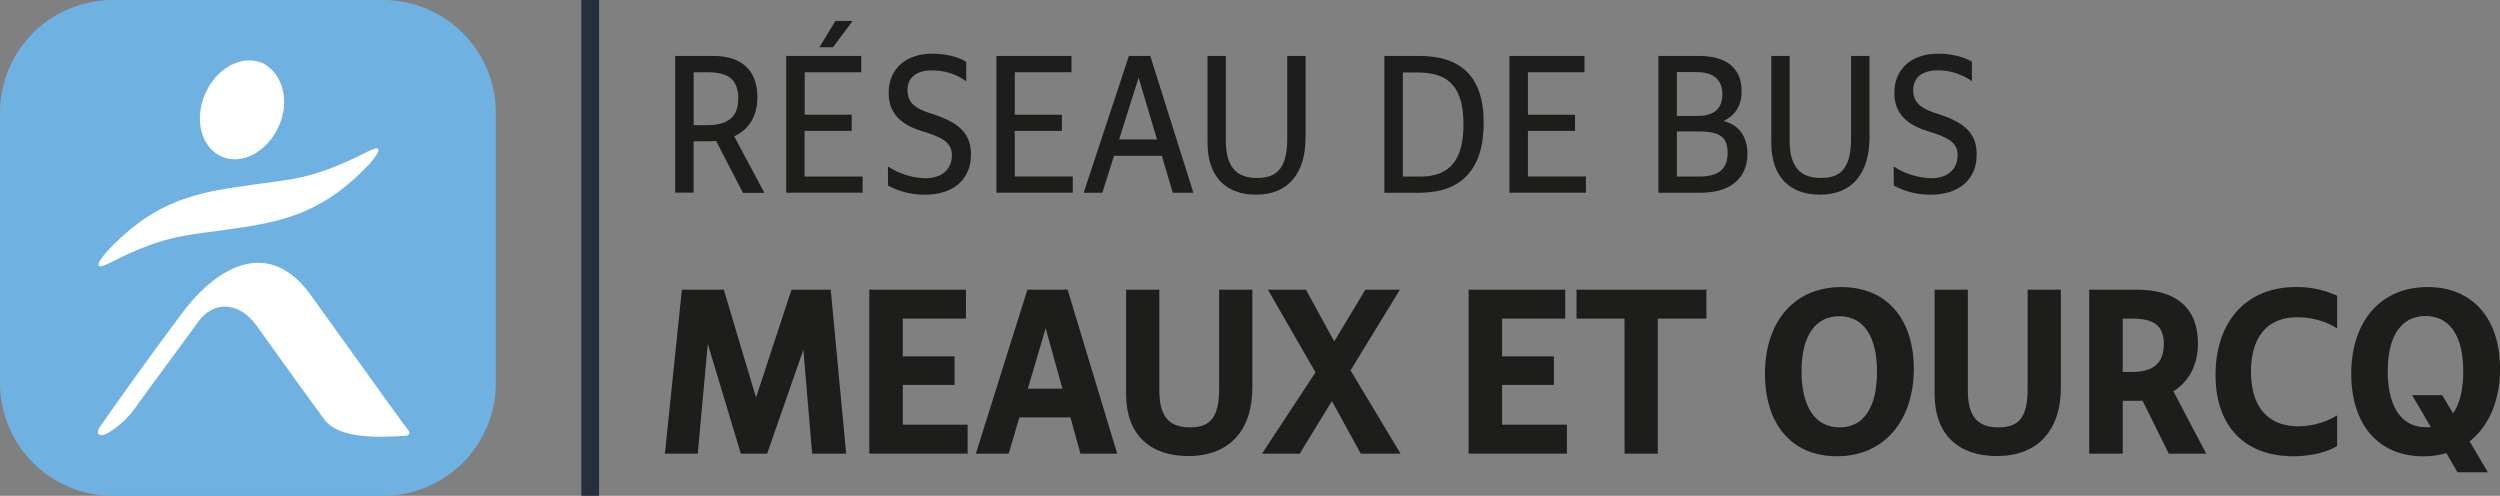 <svg id="Calque_1" data-name="Calque 1" xmlns="http://www.w3.org/2000/svg" viewBox="0 0 827.76 164.16"><rect x="0" y="0" width="827.76" height="164.16" fill="#808080" stroke="none"/><defs><style>.cls-1{fill:#6fb2e2;}.cls-2{fill:#fff;}.cls-3{fill:#26303b;}.cls-4{fill:#1d1d1b;}</style></defs><path class="cls-1" d="M126.82,0H37.34A37.36,37.36,0,0,0,0,37.34v89.47a37.36,37.36,0,0,0,37.34,37.35h89.48a37.36,37.36,0,0,0,37.34-37.35V37.34A37.36,37.36,0,0,0,126.82,0Z" transform="translate(0 0)"/><path class="cls-2" d="M92.19,42c-3.89,8.56-12.45,12.84-19.06,9.73s-8.95-12.45-5.06-21S80.56,17.89,87.14,21C93.75,24.46,96.08,33.84,92.19,42Z" transform="translate(0 0)"/><path class="cls-2" d="M103.09,98c-14-19.84-31.51-9.73-43.18,6.22-9.35,12.45-17.12,23.34-26.46,36.57-2.33,3.11-.39,4.28,2.73,2.33a30.78,30.78,0,0,0,8.94-8.56c3.89-5.44,14-19.06,20.23-27.62,5.45-7.78,14-7,19.84,1.17,6.61,9.34,14.78,20.62,22.17,30.73,5.06,7,20.23,5.84,26.85,5.45,1.16,0,1.55-.78,1.16-1.56C130.71,136.54,116.31,116.31,103.09,98Z" transform="translate(0 0)"/><path class="cls-2" d="M121.76,50.18c-19.84,10.11-26.07,9-42.79,11.67-16.73,2.33-29.18,6.22-43.18,21-3.5,3.89-5.06,7,.39,4.28C56,77,62.24,78.13,79,75.46c16.72-2.34,29.17-6.23,43.18-21C125.65,50.57,127.2,47.46,121.76,50.18Z" transform="translate(0 0)"/><rect class="cls-3" x="192.48" width="5.88" height="164.16"/><path class="cls-4" d="M223.56,18.52h12.7c9.3,0,14.52,4.8,14.52,13.62,0,6.18-2.7,10.68-7.68,13l10,18.71H246L237.1,46.66c-.9.06-1.86.12-2.82.12h-4.62v17h-6.1Zm6.12,5.4V41.46h4.08c7.14,0,10.68-2.52,10.68-8.88,0-6-3.12-8.64-9.78-8.64Z" transform="translate(0 0)"/><path class="cls-4" d="M260.32,18.52h24.84v5.4H266.44V38H282v5.34h-15.6v15.1h19.2V63.8H260.32Zm11-2.88,5.28-8.7h5.7l-6.48,8.7Z" transform="translate(0 0)"/><path class="cls-4" d="M294,55.11A23.77,23.77,0,0,0,306.46,59c5.52,0,8.7-3.06,8.7-7.62,0-4.14-2.88-5.81-10-8s-10.92-6.12-10.92-12.6c0-8,5.76-13,14.46-13,4.2,0,8.64,1,11.22,2.7v6.42a19.39,19.39,0,0,0-11.22-3.6c-5.34,0-8.22,2.4-8.22,6.54s2.52,6.12,8,7.8c8.7,2.82,13,6.3,13,13.38.08,8.43-5.92,13.43-15.14,13.43a25.35,25.35,0,0,1-12.3-3Z" transform="translate(0 0)"/><path class="cls-4" d="M329.92,18.52h24.84v5.4H336V38h15.6v5.34H336v15.1h19.2V63.8H329.92Z" transform="translate(0 0)"/><path class="cls-4" d="M373.78,18.52h7.08l14.28,45.29H388.3l-3.6-12.23H368.86L365,63.81h-6.18Zm9.3,27.66L377,25.72l-6.46,20.46Z" transform="translate(0 0)"/><path class="cls-4" d="M399.82,47.2V18.52h6.06v28c0,8.69,3.42,12.41,10.44,12.41,7.2,0,9.9-4.14,9.9-13.31V18.52h6.06V45.46c0,12.11-5.88,19-16.38,19C406.06,64.46,399.82,58.71,399.82,47.2Z" transform="translate(0 0)"/><path class="cls-4" d="M458.38,18.52H469.9c13.56,0,21.36,6.54,21.36,22.2,0,15.29-7.38,23-20.94,23.09H458.38ZM464.5,24V58.46h5.82c9.9,0,14.24-5.75,14.24-17.2C484.56,29,479.88,24,469.44,24Z" transform="translate(0 0)"/><path class="cls-4" d="M499.78,18.52h24.84v5.4H505.9V38h15.6v5.34H505.9v15.1h19.2V63.8H499.78Z" transform="translate(0 0)"/><path class="cls-4" d="M549.1,18.52h13.46c9.24,0,14.1,4.2,14.1,11.64,0,4.74-2,8-6,9.9,4.8,1.2,7.92,4.8,7.92,10.92,0,8-5.7,12.83-15.36,12.83H549.1Zm6.12,5.34V38.38h6.9c5.52,0,8.16-2.52,8.16-7.14,0-5.1-3.24-7.38-8.64-7.38Zm0,19.68V58.46h7.26c5.88,0,9.54-1.92,9.54-7.8,0-5-2.16-7.13-9.48-7.13Z" transform="translate(0 0)"/><path class="cls-4" d="M586.48,47.2V18.52h6.08v28c0,8.69,3.42,12.41,10.44,12.41,7.2,0,9.9-4.14,9.9-13.31V18.52H619V45.46c0,12.11-5.88,19-16.38,19C592.72,64.46,586.48,58.71,586.48,47.2Z" transform="translate(0 0)"/><path class="cls-4" d="M627,55.11A23.77,23.77,0,0,0,639.46,59c5.52,0,8.7-3.06,8.7-7.62,0-4.14-2.88-5.81-10-8s-10.92-6.12-10.92-12.6c0-8,5.76-13,14.46-13,4.2,0,8.64,1,11.22,2.7v6.42a19.39,19.39,0,0,0-11.22-3.6c-5.34,0-8.22,2.4-8.22,6.54s2.52,6.12,8,7.8c8.7,2.82,13,6.3,13,13.38.08,8.43-5.92,13.43-15.14,13.43a25.35,25.35,0,0,1-12.3-3Z" transform="translate(0 0)"/><path class="cls-4" d="M225.77,95.92h13.89l10.66,35.71,11.74-35.71h13l5.11,54.29H268.9L266,115.79l-12,34.42h-8.71l-10.94-36.36-3.32,36.36H220.15Z" transform="translate(0 0)"/><path class="cls-4" d="M287.83,95.92h32v9.57H298.92V118h17.14v9.44H298.92v13.17h21.46v9.58H287.83Z" transform="translate(0 0)"/><path class="cls-4" d="M340.17,95.92h13.32l16.42,54.29H357.74l-3.31-12H337.51l-3.53,12H323.11Zm11.6,32.76-5.55-20-5.9,20Z" transform="translate(0 0)"/><path class="cls-4" d="M372.86,130.48V95.92h11v33.26c0,8.93,3.31,12.32,10.22,12.32,7.13,0,9.58-3.89,9.58-13V95.92h11v32.4c0,14.4-7.85,22.68-21.17,22.68C380.85,151,372.86,144,372.86,130.48Z" transform="translate(0 0)"/><path class="cls-4" d="M435.57,123.28,419.8,95.92h12.61l9.36,17.13,10.29-17.13h11.45l-16.34,26.71,16.56,27.58H450.55L441,132.78l-10.65,17.43H417.86Z" transform="translate(0 0)"/><path class="cls-4" d="M486.26,95.92h32v9.57H497.35V118h17.14v9.44H497.35v13.17h21.46v9.58H486.26Z" transform="translate(0 0)"/><path class="cls-4" d="M537.88,105.49H522V95.92h43v9.57H548.9v44.72h-11Z" transform="translate(0 0)"/><path class="cls-4" d="M584.39,123.78c0-17.35,9.73-28.73,25.28-28.73,15.12,0,24,10.66,24,27.08,0,16.77-9.51,28.94-25.49,28.94C593.32,151.07,584.39,140.49,584.39,123.78Zm37.09-.72c0-11.73-4.47-18.36-12.46-18.36s-12.53,6.55-12.53,18.22,4.47,18.58,12.6,18.58S621.48,134.73,621.48,123.06Z" transform="translate(0 0)"/><path class="cls-4" d="M640.56,130.48V95.92h11v33.26c0,8.93,3.31,12.32,10.23,12.32,7.13,0,9.57-3.89,9.57-13V95.92h11v32.4c0,14.4-7.85,22.68-21.17,22.68C648.55,151,640.56,144,640.56,130.48Z" transform="translate(0 0)"/><path class="cls-4" d="M691.75,95.92h15.84c13,0,20.16,6.12,20.16,17.71,0,7.2-3,12.75-8.14,15.91l10.88,20.67H718.1l-8.71-17.57c-.72.07-1.44.07-2.23.07h-4.32v17.5H691.75Zm11.09,9.57v17.65h3.24c7,0,10.37-3,10.37-9.22,0-6-3.17-8.43-10.45-8.43Z" transform="translate(0 0)"/><path class="cls-4" d="M733.58,124.14c0-17.42,9.94-29.09,26.57-29.09a31.49,31.49,0,0,1,13.68,2.88v10.8a24.7,24.7,0,0,0-13.25-3.67c-9.79,0-15.26,6.48-15.26,17.93,0,12,5.83,18.15,15.62,18.15a25.2,25.2,0,0,0,12.89-3.6v10.15c-3.1,1.94-8.57,3.38-14.47,3.38C743.44,151.07,733.58,141.35,733.58,124.14Z" transform="translate(0 0)"/><path class="cls-4" d="M778.51,123.78c0-17.35,9.72-28.73,25.27-28.73,15.12,0,24,10.66,24,27.08,0,10.29-3.6,18.93-10.08,24l6.05,10.23H813.65L810,150a26.49,26.49,0,0,1-7.7,1.08C787.44,151.07,778.51,140.49,778.51,123.78Zm26.35,17.65-6.19-10.59h9.94l3.6,6c2.23-3.1,3.38-7.85,3.38-13.83,0-11.73-4.46-18.36-12.46-18.36s-12.53,6.55-12.53,18.22,4.47,18.58,12.61,18.58A12.47,12.47,0,0,0,804.86,141.43Z" transform="translate(0 0)"/></svg>